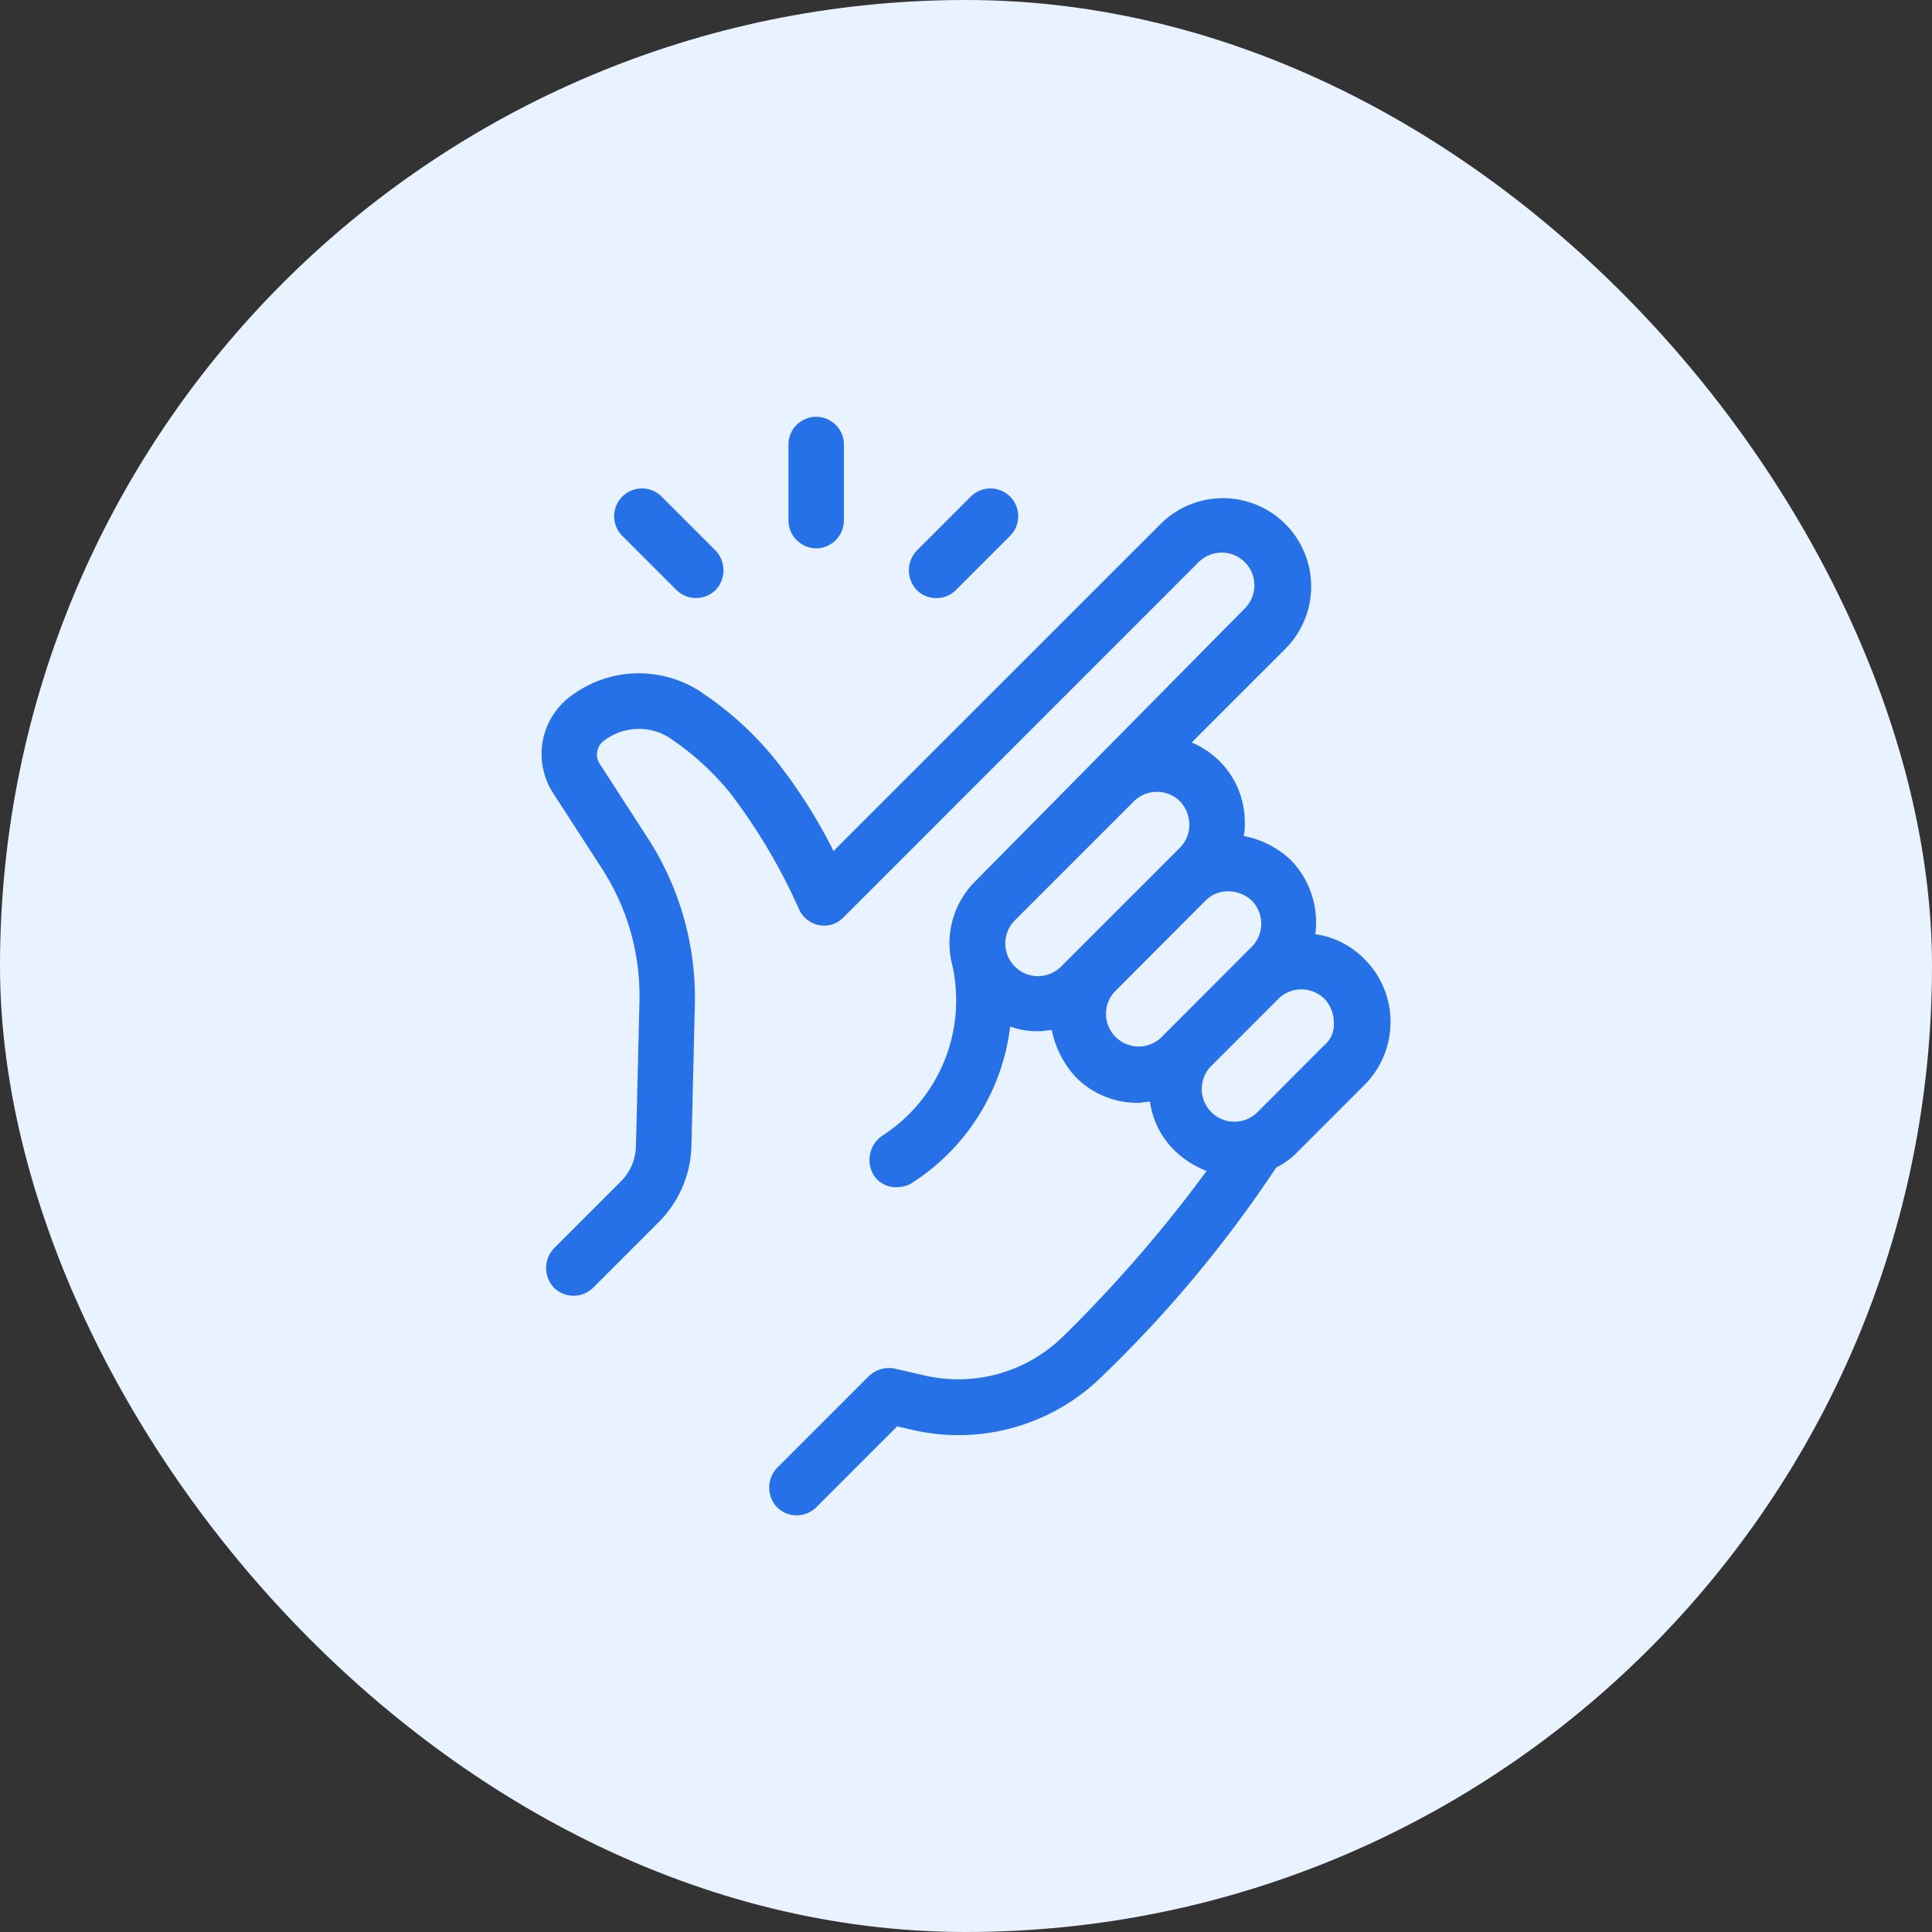 <?xml version="1.0" encoding="UTF-8"?>
<svg xmlns="http://www.w3.org/2000/svg" width="66" height="66" viewBox="0 0 66 66">
  <rect x="0" y="0" width="66" height="66" fill="#333333" stroke="none"/>
  <g id="fit-in-more-orders-seamlessly" transform="translate(-826 -6510)">
    <rect id="Rectangle_10103" data-name="Rectangle 10103" width="66" height="66" rx="33" transform="translate(826 6510)" fill="#e9f2ff"/>
    <g id="Group_37540" data-name="Group 37540">
      <g id="noun_easy_3883771" transform="translate(841.198 6513.733)">
        <g id="Group_37479" data-name="Group 37479" transform="translate(3.304 10.5)">
          <path id="Path_47727" data-name="Path 47727" d="M41.321,25.278a2.894,2.894,0,0,0-1.658-.829,3.054,3.054,0,0,0-.829-2.526,3.188,3.188,0,0,0-1.618-.829,1.619,1.619,0,0,0,.039-.434A2.945,2.945,0,0,0,35.44,17.9l3.2-3.2a3.014,3.014,0,1,0-4.263-4.263L23.205,21.607a17.685,17.685,0,0,0-2.052-3.2,11.173,11.173,0,0,0-2.329-2.131,3.85,3.85,0,0,0-4.539,0,2.458,2.458,0,0,0-.631,3.394l1.658,2.565a7.977,7.977,0,0,1,1.263,4.539l-.118,4.894a1.768,1.768,0,0,1-.553,1.263l-2.25,2.25a.978.978,0,0,0,0,1.342.953.953,0,0,0,1.342,0l2.25-2.25a3.822,3.822,0,0,0,1.105-2.565l.118-4.894a10.048,10.048,0,0,0-1.579-5.6l-1.658-2.565a.584.584,0,0,1,.158-.829,1.954,1.954,0,0,1,2.329,0,9.484,9.484,0,0,1,1.934,1.776,19.84,19.84,0,0,1,2.368,3.986.942.942,0,0,0,.671.553.913.913,0,0,0,.868-.276L35.677,11.74a1.116,1.116,0,0,1,1.579,1.579l-9.2,9.314a2.982,2.982,0,0,0-.829,2.723,5.5,5.5,0,0,1-2.329,5.96,1,1,0,0,0-.355,1.3.886.886,0,0,0,.829.474,1.051,1.051,0,0,0,.474-.118,7.4,7.4,0,0,0,3.394-5.368,2.725,2.725,0,0,0,.987.158c.158,0,.316-.039.434-.039a3.351,3.351,0,0,0,.829,1.618,2.951,2.951,0,0,0,2.131.868c.118,0,.237-.039.395-.039a2.894,2.894,0,0,0,.829,1.658h0a3.311,3.311,0,0,0,1.105.71,46.6,46.6,0,0,1-4.894,5.644,5.107,5.107,0,0,1-4.736,1.342L25.3,39.289a.994.994,0,0,0-.868.237l-3.157,3.157a.978.978,0,0,0,0,1.342.953.953,0,0,0,1.342,0l2.763-2.763.513.118a6.985,6.985,0,0,0,6.473-1.816,42.208,42.208,0,0,0,5.96-7.144,2.641,2.641,0,0,0,.75-.553l2.289-2.289a3.05,3.05,0,0,0,.868-2.131A3.014,3.014,0,0,0,41.321,25.278Zm-10.341.276A1.116,1.116,0,0,1,29.4,23.976l4.065-4.065a1.12,1.12,0,0,1,1.579,0,1.173,1.173,0,0,1,.316.789,1.1,1.1,0,0,1-.316.789ZM34.375,28A1.116,1.116,0,0,1,32.8,26.423L35.914,23.3a1.069,1.069,0,0,1,.789-.316,1.173,1.173,0,0,1,.789.316,1.12,1.12,0,0,1,0,1.579Zm5.6.237L37.69,30.527a1.116,1.116,0,0,1-1.579-1.579L38.4,26.659a1.12,1.12,0,0,1,1.579,0,1.173,1.173,0,0,1,.316.789A.937.937,0,0,1,39.979,28.238Z" transform="translate(-13.233 -6.768)" fill="#2671e8"/>
          <path id="Path_47728" data-name="Path 47728" d="M35.547,7a.96.96,0,0,0,.947-.947v-2.6a.947.947,0,1,0-1.894,0v2.6A.96.96,0,0,0,35.547,7Z" transform="translate(-26.167 -2.5)" fill="#2671e8"/>
          <path id="Path_47729" data-name="Path 47729" d="M21.646,12.188a.953.953,0,0,0,1.342,0,.978.978,0,0,0,0-1.342L21.133,8.991a.949.949,0,0,0-1.342,1.342Z" transform="translate(-17.042 -6.268)" fill="#2671e8"/>
          <path id="Path_47730" data-name="Path 47730" d="M45.962,12.465a.924.924,0,0,0,.671-.276l1.855-1.855a.949.949,0,0,0-1.342-1.342l-1.855,1.855a.978.978,0,0,0,0,1.342A.924.924,0,0,0,45.962,12.465Z" transform="translate(-32.477 -6.268)" fill="#2671e8"/>
        </g>
      </g>
    </g>
  </g>
</svg>
